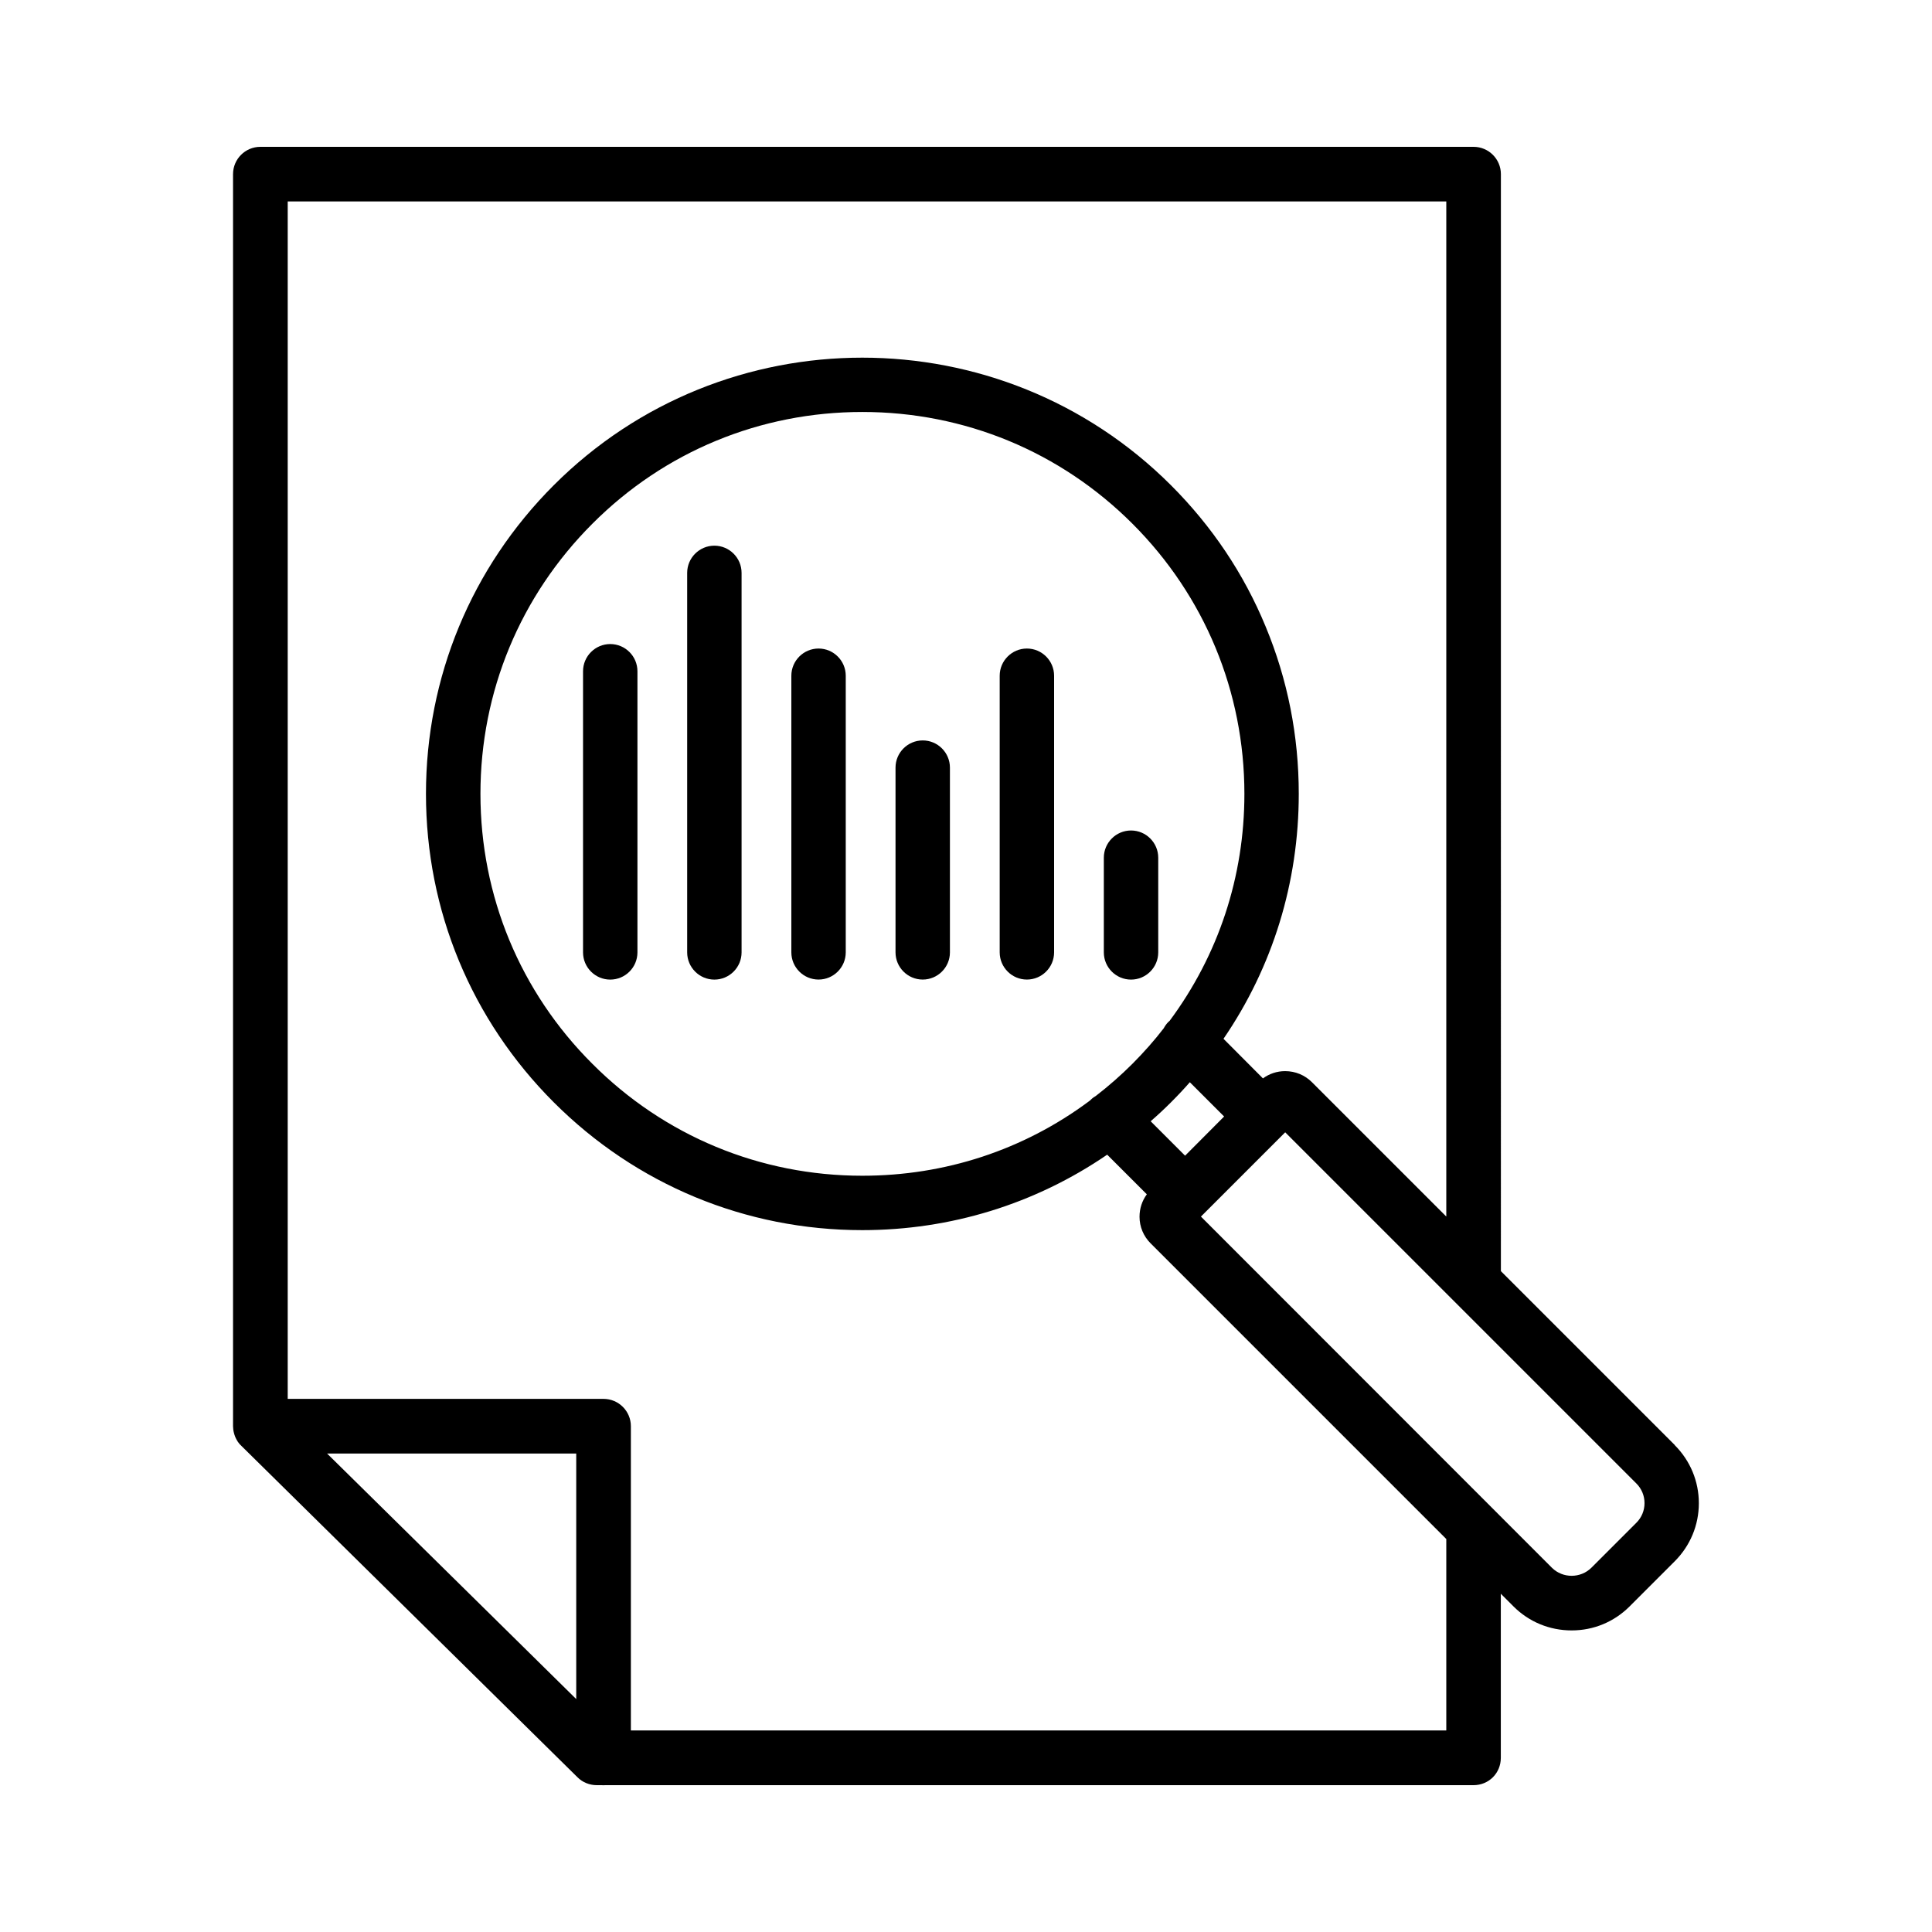 <?xml version="1.0" encoding="UTF-8"?><svg id="Layer_1" xmlns="http://www.w3.org/2000/svg" viewBox="0 0 500 500"><defs><style>.cls-1{fill:#000;stroke-width:0px;}</style></defs><path class="cls-1" d="M157.93,166.68c-3.88,0-7.04,3.16-7.04,7.04v72.76c0,3.88,3.16,7.04,7.04,7.04s7.04-3.16,7.04-7.04v-72.76c0-3.88-3.16-7.04-7.04-7.04Z"/><path class="cls-1" d="M184.88,141.22c-3.88,0-7.04,3.16-7.04,7.04v98.22c0,3.88,3.16,7.04,7.04,7.04s7.04-3.16,7.04-7.04v-98.22c0-3.88-3.16-7.04-7.04-7.04Z"/><path class="cls-1" d="M211.84,167.84c-3.88,0-7.04,3.16-7.04,7.04v71.59c0,3.88,3.16,7.04,7.04,7.04s7.04-3.16,7.04-7.04v-71.59c0-3.88-3.16-7.04-7.04-7.04Z"/><path class="cls-1" d="M238.8,191.62c-3.88,0-7.04,3.16-7.04,7.04v47.81c0,3.88,3.16,7.04,7.04,7.04s7.04-3.16,7.04-7.04v-47.81c0-3.88-3.16-7.04-7.04-7.04Z"/><path class="cls-1" d="M265.76,167.84c-3.88,0-7.04,3.16-7.04,7.04v71.59c0,3.88,3.16,7.04,7.04,7.04s7.04-3.16,7.04-7.04v-71.59c0-3.88-3.16-7.04-7.04-7.04Z"/><path class="cls-1" d="M292.71,214.93c-3.88,0-7.04,3.16-7.04,7.04v24.51c0,3.88,3.16,7.04,7.04,7.04s7.04-3.16,7.04-7.04v-24.51c0-3.88-3.16-7.04-7.04-7.04Z"/><path class="cls-1" d="M433.42,373.96l-44.99-44.99V45.07c0-3.9-3.17-7.07-7.07-7.07H67.38c-3.9,0-7.07,3.17-7.07,7.07v324.02c0,.1.02.2.02.31,0,.18.02.36.04.54.02.15.04.31.07.46.02.13.06.26.09.39.07.3.16.59.27.87.03.08.06.16.09.24.07.17.16.34.24.51.05.1.11.19.16.28.07.13.14.26.22.38l.2.27c.04.05.1.12.14.18.03.04.07.09.1.13.06.07.13.14.2.22.14.16.29.31.45.45l86.89,85.67c1.27,1.27,3.08,2.01,4.96,2.01h1.28c.15,0,.29.02.44.02s.3-.01.44-.02h224.73c3.96,0,7.07-3.1,7.07-7.07v-42.47l3.28,3.28c4.01,4.01,9.35,6.21,15.05,6.21s10.99-2.21,15-6.21l11.66-11.66c4.04-4.04,6.26-9.38,6.26-15.05s-2.22-11.01-6.26-15.05ZM149.13,376.17v63.55l-64.48-63.55h64.48ZM156.2,362.03h-81.74V52.14h299.84v262.7l-34.76-34.76c-1.85-1.85-4.31-2.87-6.93-2.87-.01,0-.03,0-.04,0-2.1,0-4.08.67-5.72,1.88l-10.21-10.25c12.75-18.62,19.48-40.5,19.48-63.39,0-15.01-2.88-29.58-8.57-43.29-5.62-13.64-13.87-25.95-24.51-36.59-44.06-44.01-115.71-44.01-159.72,0-21.33,21.33-33.08,49.7-33.08,79.88s11.75,58.5,33.08,79.83c21.33,21.33,49.68,33.08,79.83,33.08,22.84,0,44.72-6.75,63.39-19.53l10.26,10.26c-1.23,1.67-1.89,3.68-1.89,5.8,0,2.59,1.02,5.04,2.87,6.89l76.52,76.52v49.54h-211.03v-78.74c0-3.9-3.17-7.07-7.07-7.07ZM302.65,264.23c-.11.09-.21.19-.31.28-.46.46-.84,1-1.17,1.61-2.4,3.12-5.13,6.21-8.1,9.19-2.92,2.92-6.09,5.71-9.42,8.28-.48.28-.96.62-1.39,1.06l-.06.07-.37.29c-16.97,12.61-37.25,19.27-58.67,19.27-26.42,0-51.23-10.29-69.86-28.97-18.68-18.63-28.96-43.44-28.96-69.86s10.29-51.23,28.97-69.91c18.6-18.65,43.41-28.92,69.86-28.92s51.26,10.27,69.91,28.92c18.68,18.68,28.97,43.51,28.97,69.91,0,21.41-6.7,41.71-19.38,58.78ZM303.04,285.29h0c1.82-1.82,3.43-3.54,4.89-5.21l8.87,8.87-10.1,10.14-8.91-8.91c1.79-1.55,3.55-3.19,5.25-4.89ZM425.6,389.01c0,1.92-.75,3.72-2.1,5.07l-11.65,11.65c-2.82,2.78-7.4,2.78-10.21.01l-90.84-90.89,21.81-21.81,90.89,90.89c1.35,1.35,2.1,3.16,2.1,5.07Z"/></svg>
